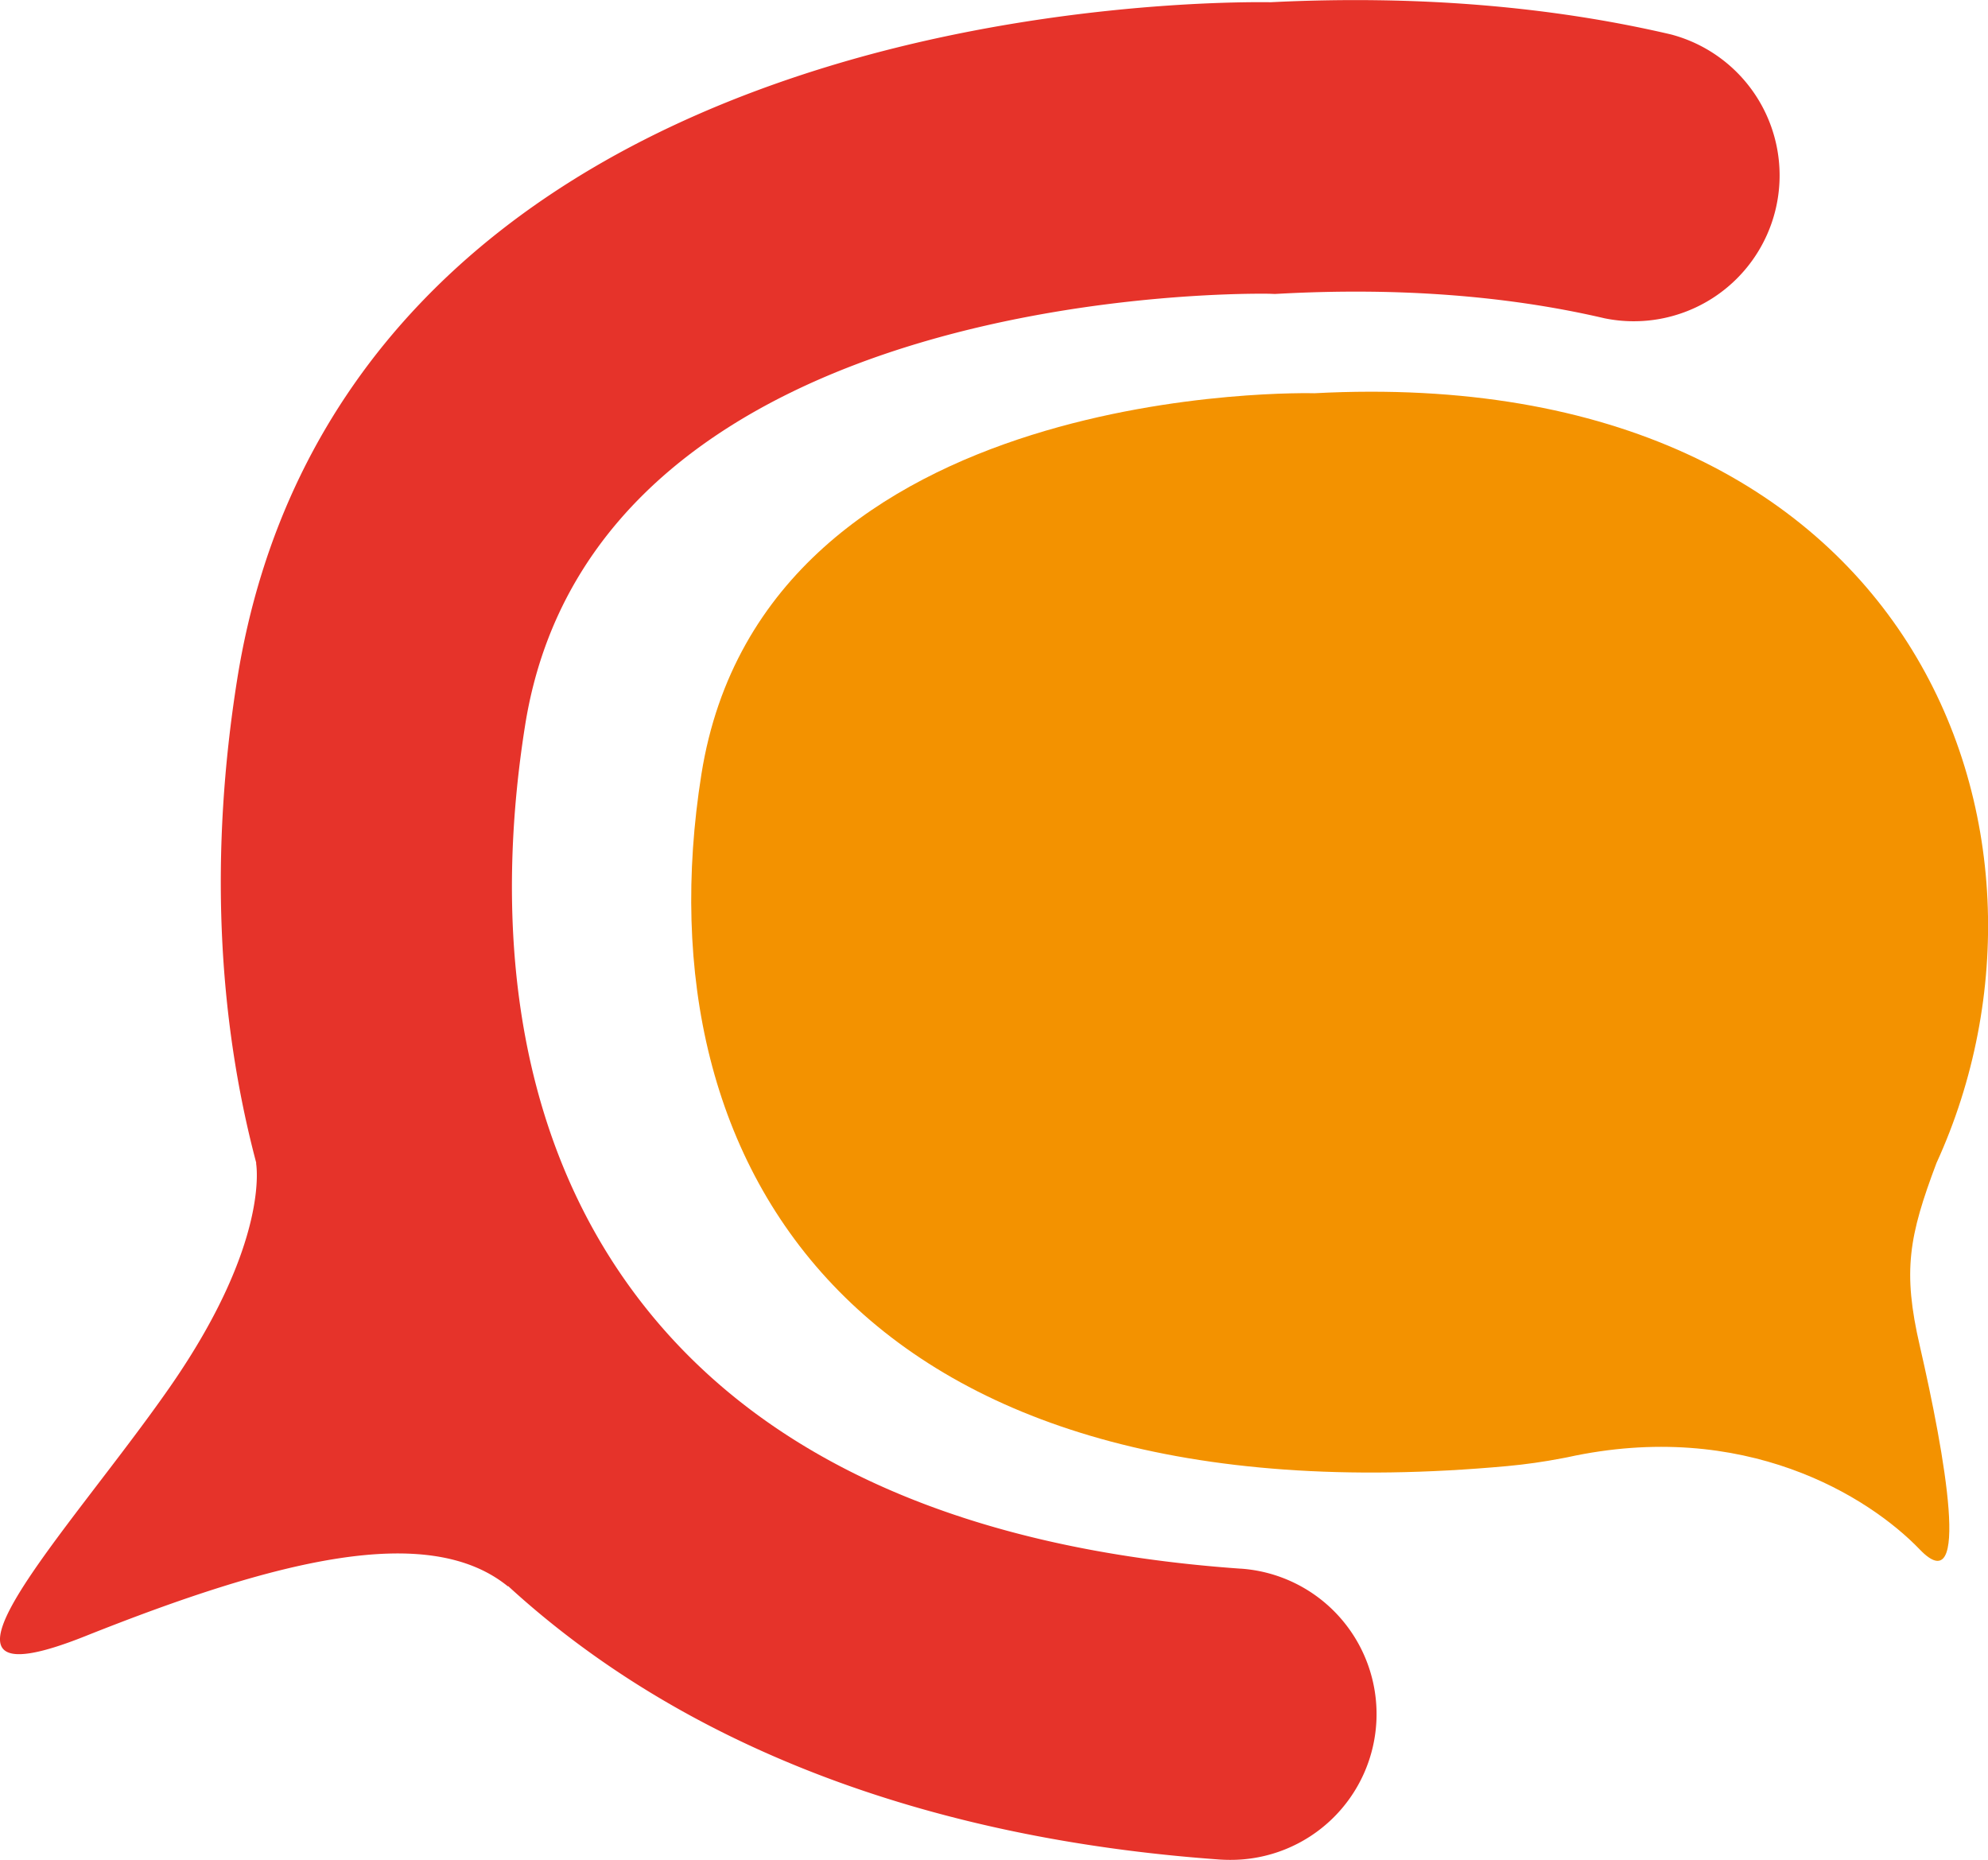 <svg xmlns="http://www.w3.org/2000/svg" viewBox="0 0 634.77 593.85"><defs><style>.cls-1{fill:#e6332a;}.cls-2{fill:#f39200;}</style></defs><g id="Слой_2" data-name="Слой 2"><g id="Layer_1" data-name="Layer 1"><path class="cls-1" d="M396,500.86c-87-6.17-150.84-34.21-189.89-83.35-46.79-58.88-46.75-133.57-38.45-185.86C190.22,89.32,403.08,93.81,405.2,93.79l1.88.07,1.9-.1c37.65-2,72.44.65,103.4,7.88A46.56,46.56,0,0,0,533.56,11c-39-9.12-82-12.57-127.83-10.29C393.16.54,329,.91,261.12,22.25,154.71,55.68,90.61,123.05,75.71,217.08,67,271.93,69.33,324.26,81.84,371.37l-.08,0s4.79,25.1-27.62,71.66-87.63,103.58-26.92,79.39,109.44-36.68,135-15.86v-.16C217.37,557,294.93,587,389.44,593.74c1.11.07,2.23.11,3.34.11a46.55,46.55,0,0,0,3.25-93Z"/><path class="cls-2" d="M618.32,371.34h0c48.09-105-6.43-255.95-198.6-245.78,0,0-175.69-5-195.77,121.71s51.46,239.66,257.25,220.85c6-.55,11.82-1.39,17.48-2.48v0c.25-.05.48-.08.74-.14s.63-.12,1-.19c56.54-12.41,96.31,12.52,112.58,29.45,16.44,17.11,8-30.18,0-65C607.45,405.79,609.52,394.72,618.32,371.34Z"/></g></g></svg>